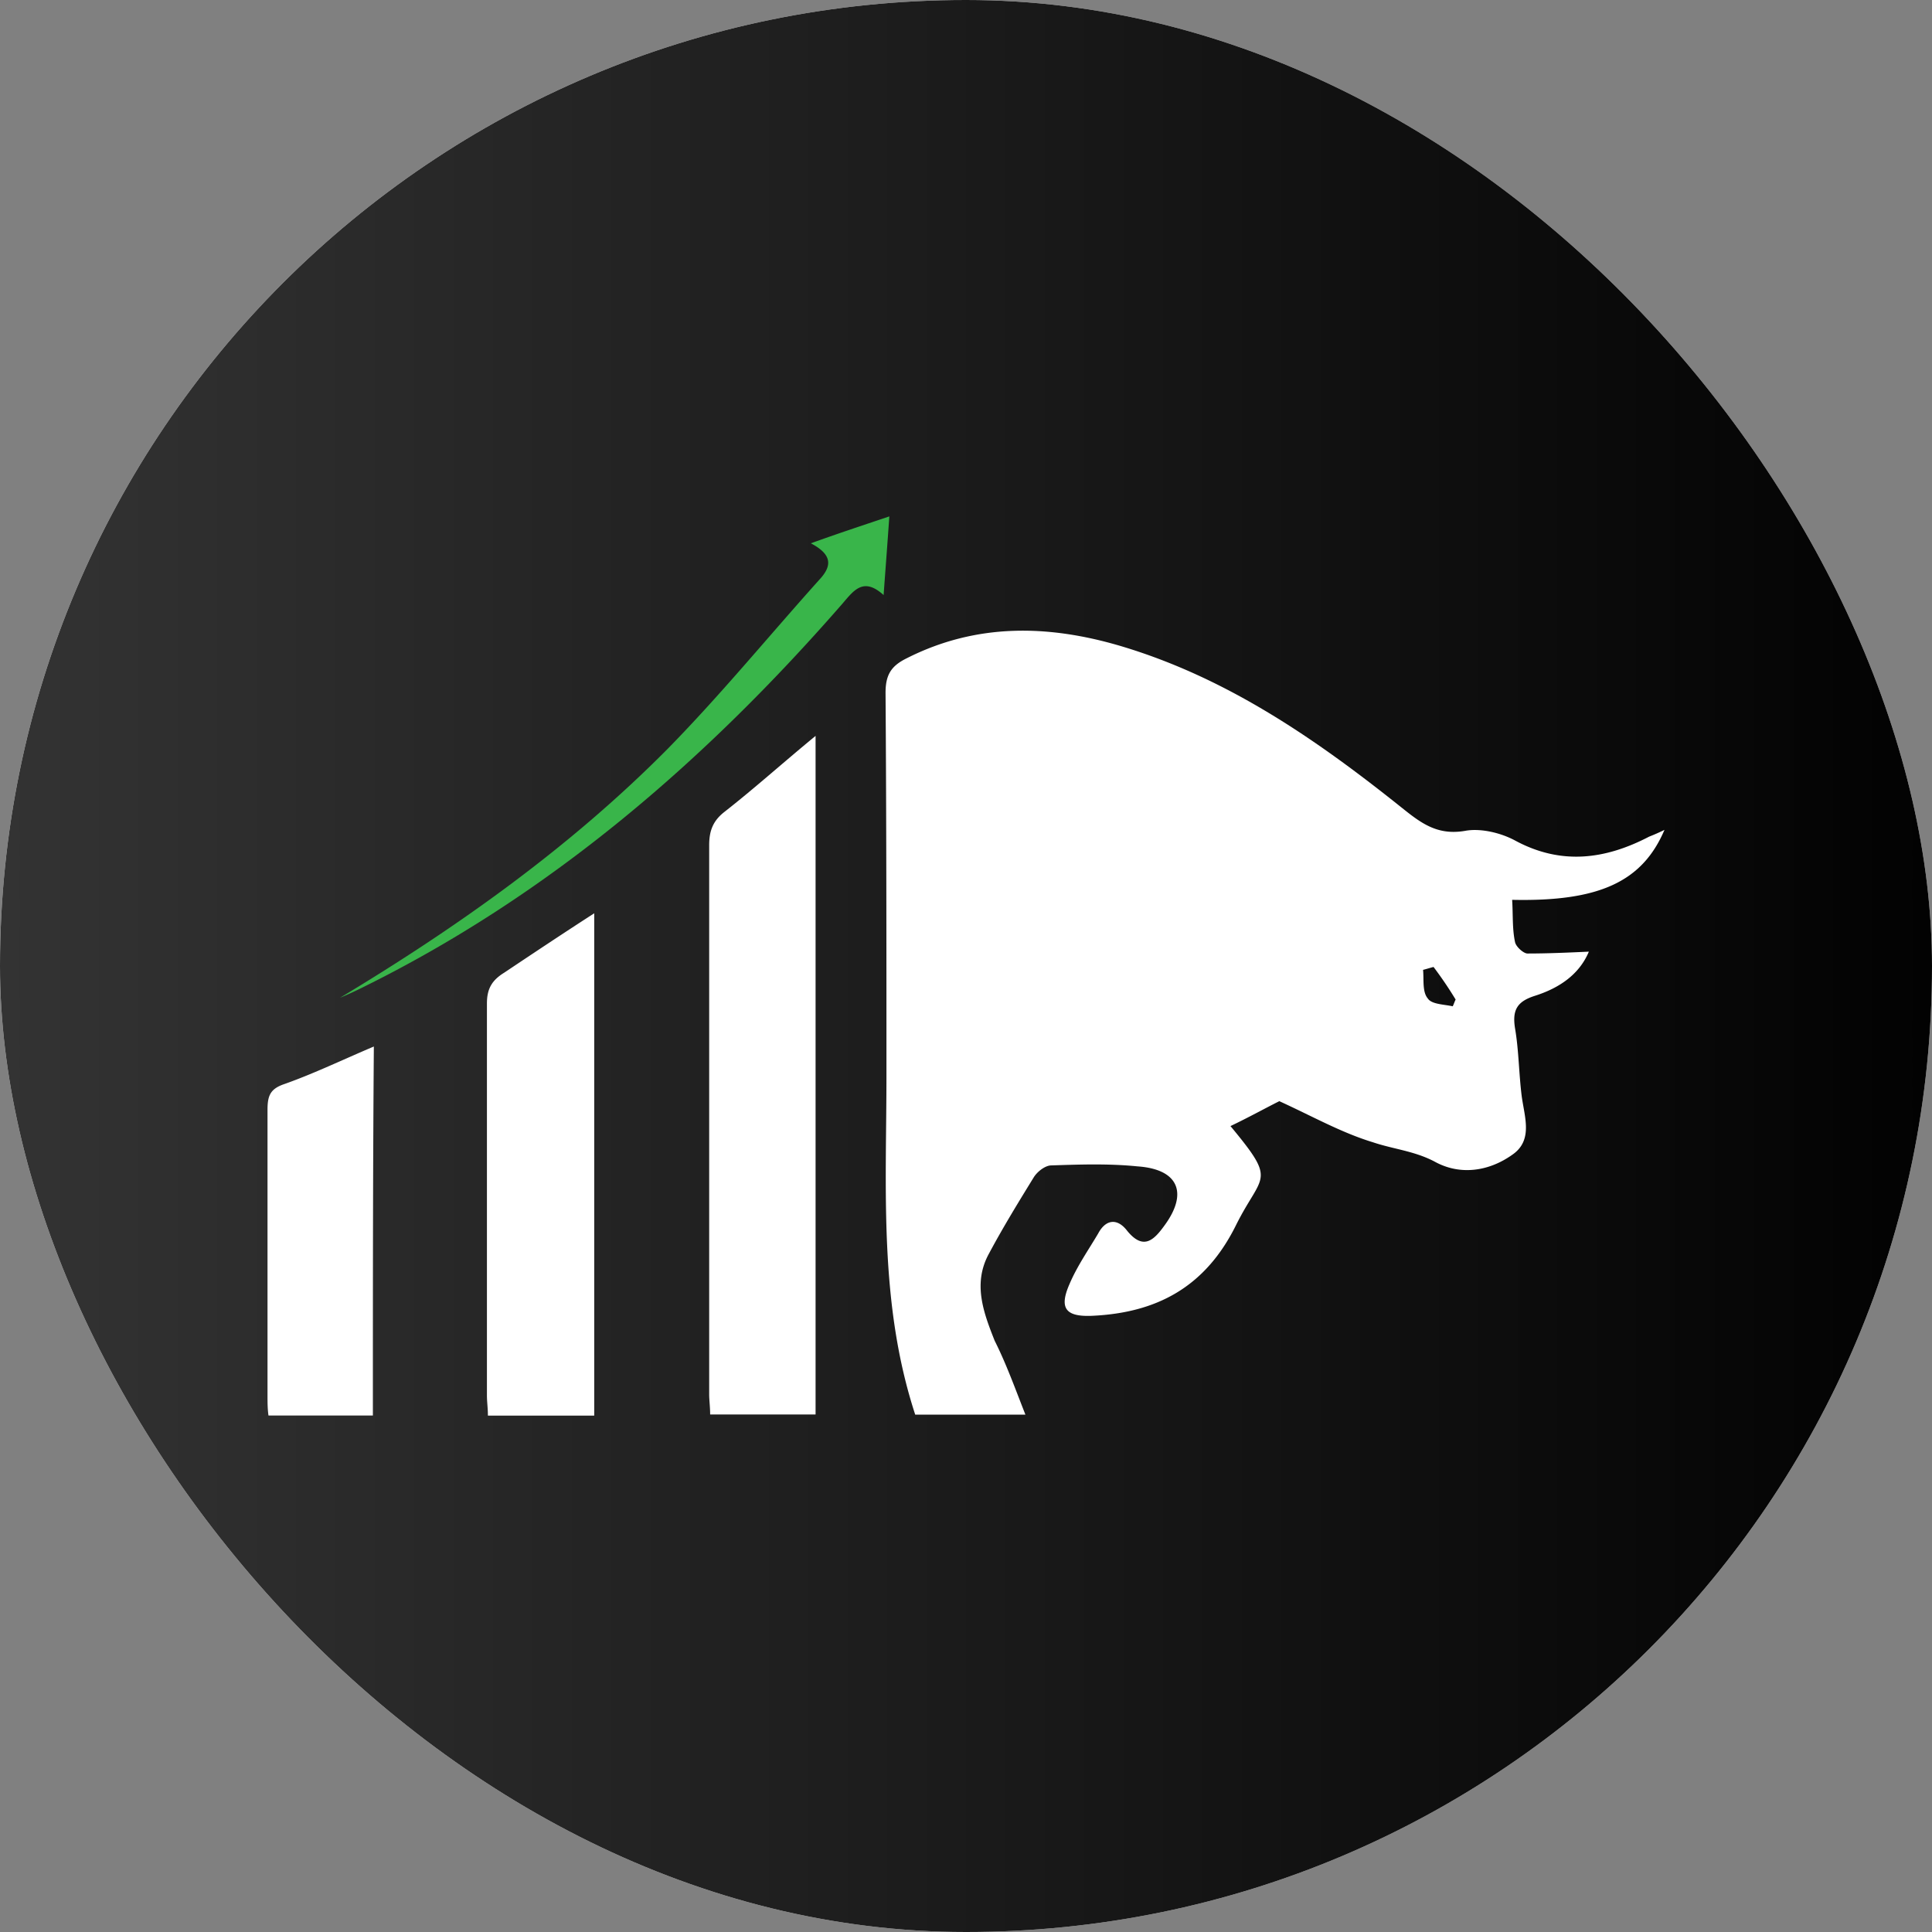 <svg viewBox="0 0 28 28" fill="none" xmlns="http://www.w3.org/2000/svg">
  <rect x="0" y="0" width="28" height="28" fill="#808080" stroke="none"/>
  <g clip-path="url(#bullex__a)">
    <g clip-path="url(#bullex__b)">
      <path d="M0 0h28v28H0z" fill="#fff"></path>
      <path d="M0 6.892A6.892 6.892 0 0 1 6.892 0h14.216A6.892 6.892 0 0 1 28 6.892v14.216A6.892 6.892 0 0 1 21.108 28H6.892A6.892 6.892 0 0 1 0 21.108V6.892Z" fill="url(#bullex__c)"></path>
      <path d="M14.86 20.502h-1.596c-.528-1.612-.417-3.265-.417-4.904 0-1.848 0-3.71-.013-5.557 0-.264.083-.39.305-.5 1.014-.514 2.055-.487 3.097-.18 1.541.458 2.832 1.347 4.082 2.347.278.222.514.403.917.333.222-.041.514.028.722.14.666.36 1.305.277 1.944-.056a2.75 2.75 0 0 0 .222-.098c-.32.75-.944 1.042-2.208 1.014.014.209 0 .417.042.612.014.07.125.166.18.166.292 0 .584-.013.89-.027-.14.333-.431.528-.779.639-.263.083-.333.208-.291.472.055.32.055.653.097.986.042.306.167.64-.139.848-.333.236-.75.305-1.125.097-.291-.153-.597-.18-.888-.278-.459-.139-.875-.375-1.361-.597-.195.097-.445.236-.708.361.68.82.458.68.083 1.43-.445.904-1.153 1.279-2.097 1.32-.375.014-.472-.11-.32-.458.112-.264.278-.5.417-.736.111-.208.278-.222.417-.042.236.292.389.14.541-.07.348-.471.209-.819-.388-.86-.417-.042-.834-.028-1.25-.014-.084 0-.195.083-.25.166-.222.361-.445.723-.653 1.112-.236.43-.083.847.083 1.264.167.333.292.68.445 1.07Zm5.916-6.488c-.055.014-.097.028-.152.042.014.139-.014.32.07.416.055.084.235.084.36.112.014-.028.028-.07.042-.098a5.62 5.62 0 0 0-.32-.472Zm-8.956-3.348V20.5h-1.528c0-.11-.014-.208-.014-.291v-7.96c0-.209.056-.348.209-.473.444-.347.86-.722 1.333-1.111Zm-3.208 2.57v7.28H7.071c0-.112-.014-.195-.014-.292v-5.682c0-.209.07-.334.25-.445.416-.278.833-.556 1.305-.861Zm-3.208 7.279H3.891c-.014-.097-.014-.194-.014-.291v-4.14c0-.209.042-.306.25-.375.43-.153.833-.348 1.291-.542-.014 1.792-.014 3.57-.014 5.348Z" fill="#fff"></path>
      <path d="M4.932 14.458c1.708-1.028 3.333-2.18 4.75-3.611.763-.778 1.457-1.626 2.193-2.446.181-.194.195-.36-.124-.527.388-.14.722-.25 1.138-.39-.028.403-.055.75-.083 1.14-.292-.264-.43-.07-.597.125-1.986 2.278-4.236 4.223-6.971 5.57a5.355 5.355 0 0 1-.306.14Z" fill="#39B54A"></path>
    </g>
  </g>
  <defs>
    <clipPath id="bullex__a">
      <rect rx="14" fill="#fff" height="28" width="28"></rect>
    </clipPath>
    <clipPath id="bullex__b">
      <path d="M0 0h28v28H0z" fill="#fff"></path>
    </clipPath>
    <linearGradient gradientUnits="userSpaceOnUse" y2="14" y1="14" x2="0" x1="28" id="bullex__c">
      <stop stop-color="#020202"></stop>
      <stop stop-color="#333" offset="1"></stop>
    </linearGradient>
  </defs>
</svg>
